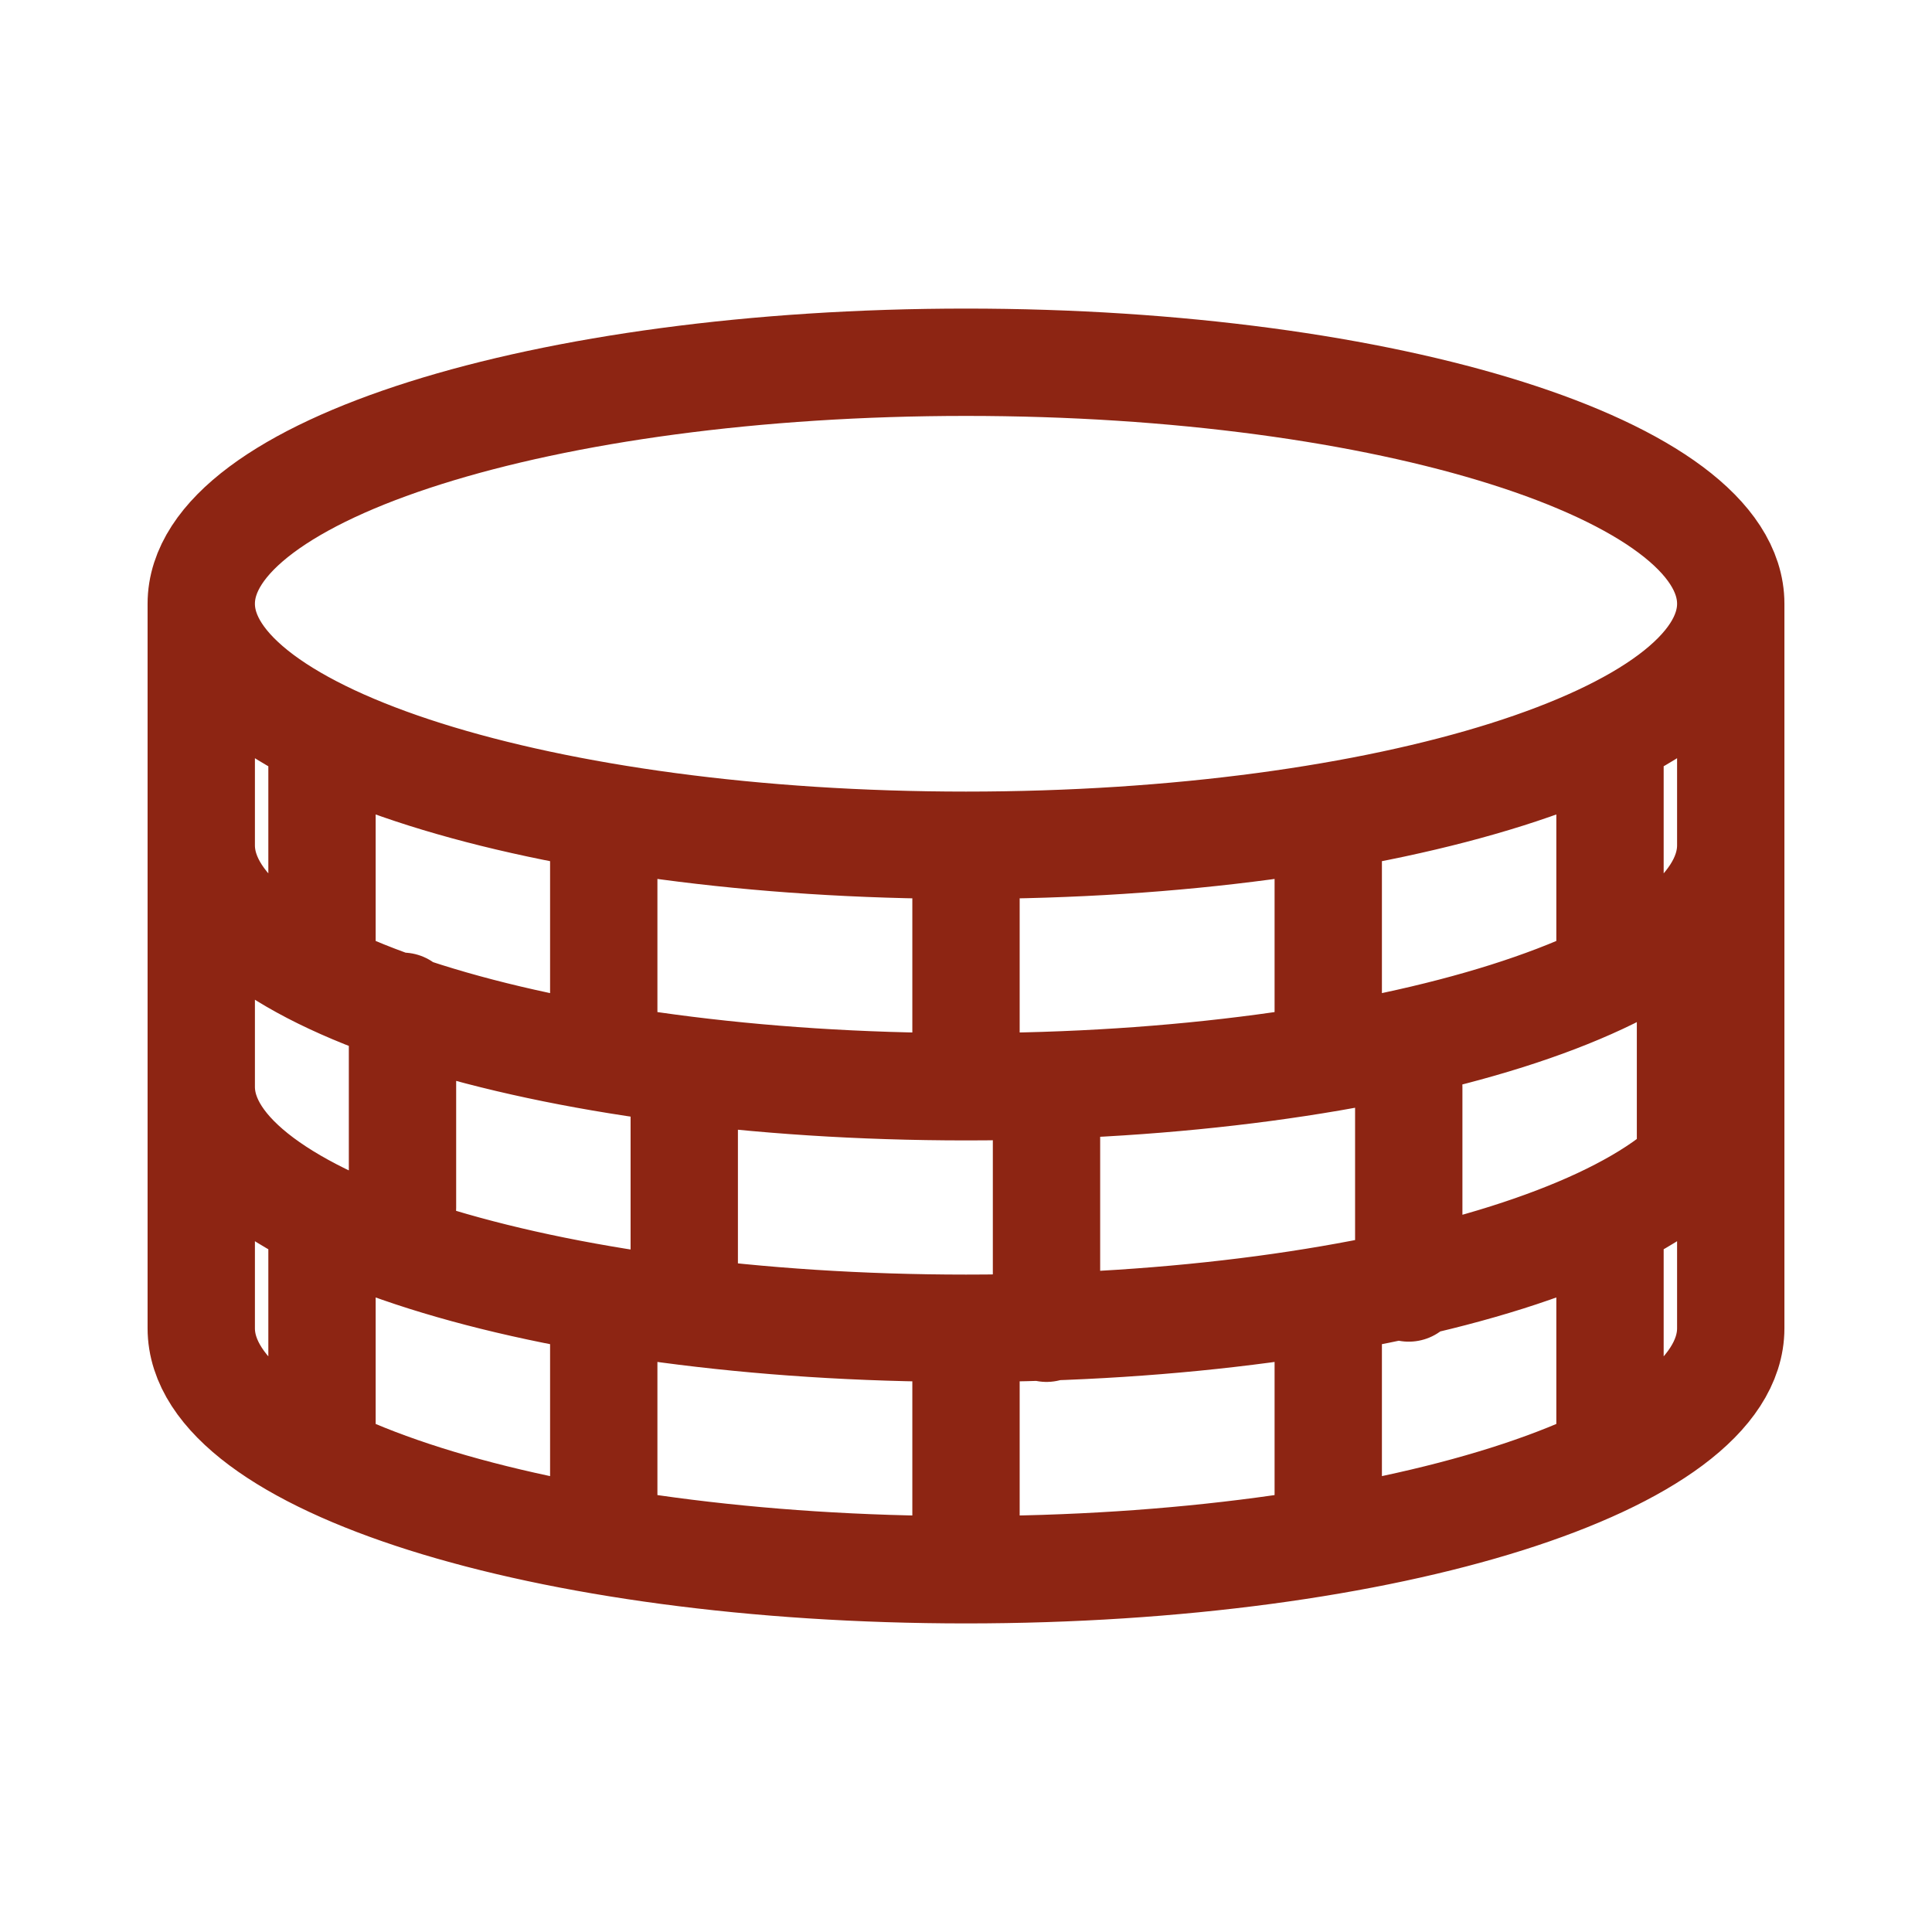 <?xml version="1.0" encoding="UTF-8"?> <svg xmlns="http://www.w3.org/2000/svg" width="36" height="36" viewBox="0 0 36 36" fill="none"><path d="M32.25 11.25C32.25 13.735 25.87 15.75 18 15.75M32.25 11.25C32.25 8.765 25.87 6.75 18 6.75C10.13 6.75 3.75 8.765 3.75 11.25M32.25 11.25V15.75M18 15.75C10.13 15.75 3.75 13.735 3.75 11.25M18 15.75V20.25M3.75 11.25V15.75M32.25 15.75C32.25 18.235 25.87 20.25 18 20.25M32.25 15.75V20.25M18 20.25C10.13 20.25 3.75 18.235 3.75 15.75M3.75 15.75V20.25M6 14.25V18M11.25 15.75V19.5M24.75 15.75V19.5M30 14.25V18M7.5 18.75V22.5M12.75 20.25V24M19.5 20.25V24.75M26.25 20.25V24M31.5 18V21.75M6 23.25V27M11.25 24.75V28.5M18 24.75V29.25M18 24.75C25.87 24.75 32.25 22.735 32.25 20.25M18 24.75C10.13 24.75 3.75 22.735 3.75 20.25M18 29.25C25.87 29.25 32.25 27.235 32.25 24.75V20.25M18 29.25C10.13 29.25 3.75 27.235 3.75 24.75V20.25M24.75 24.75V28.5M30 23.25V27" stroke="#8D2513" stroke-width="2" stroke-linecap="round"></path></svg> 